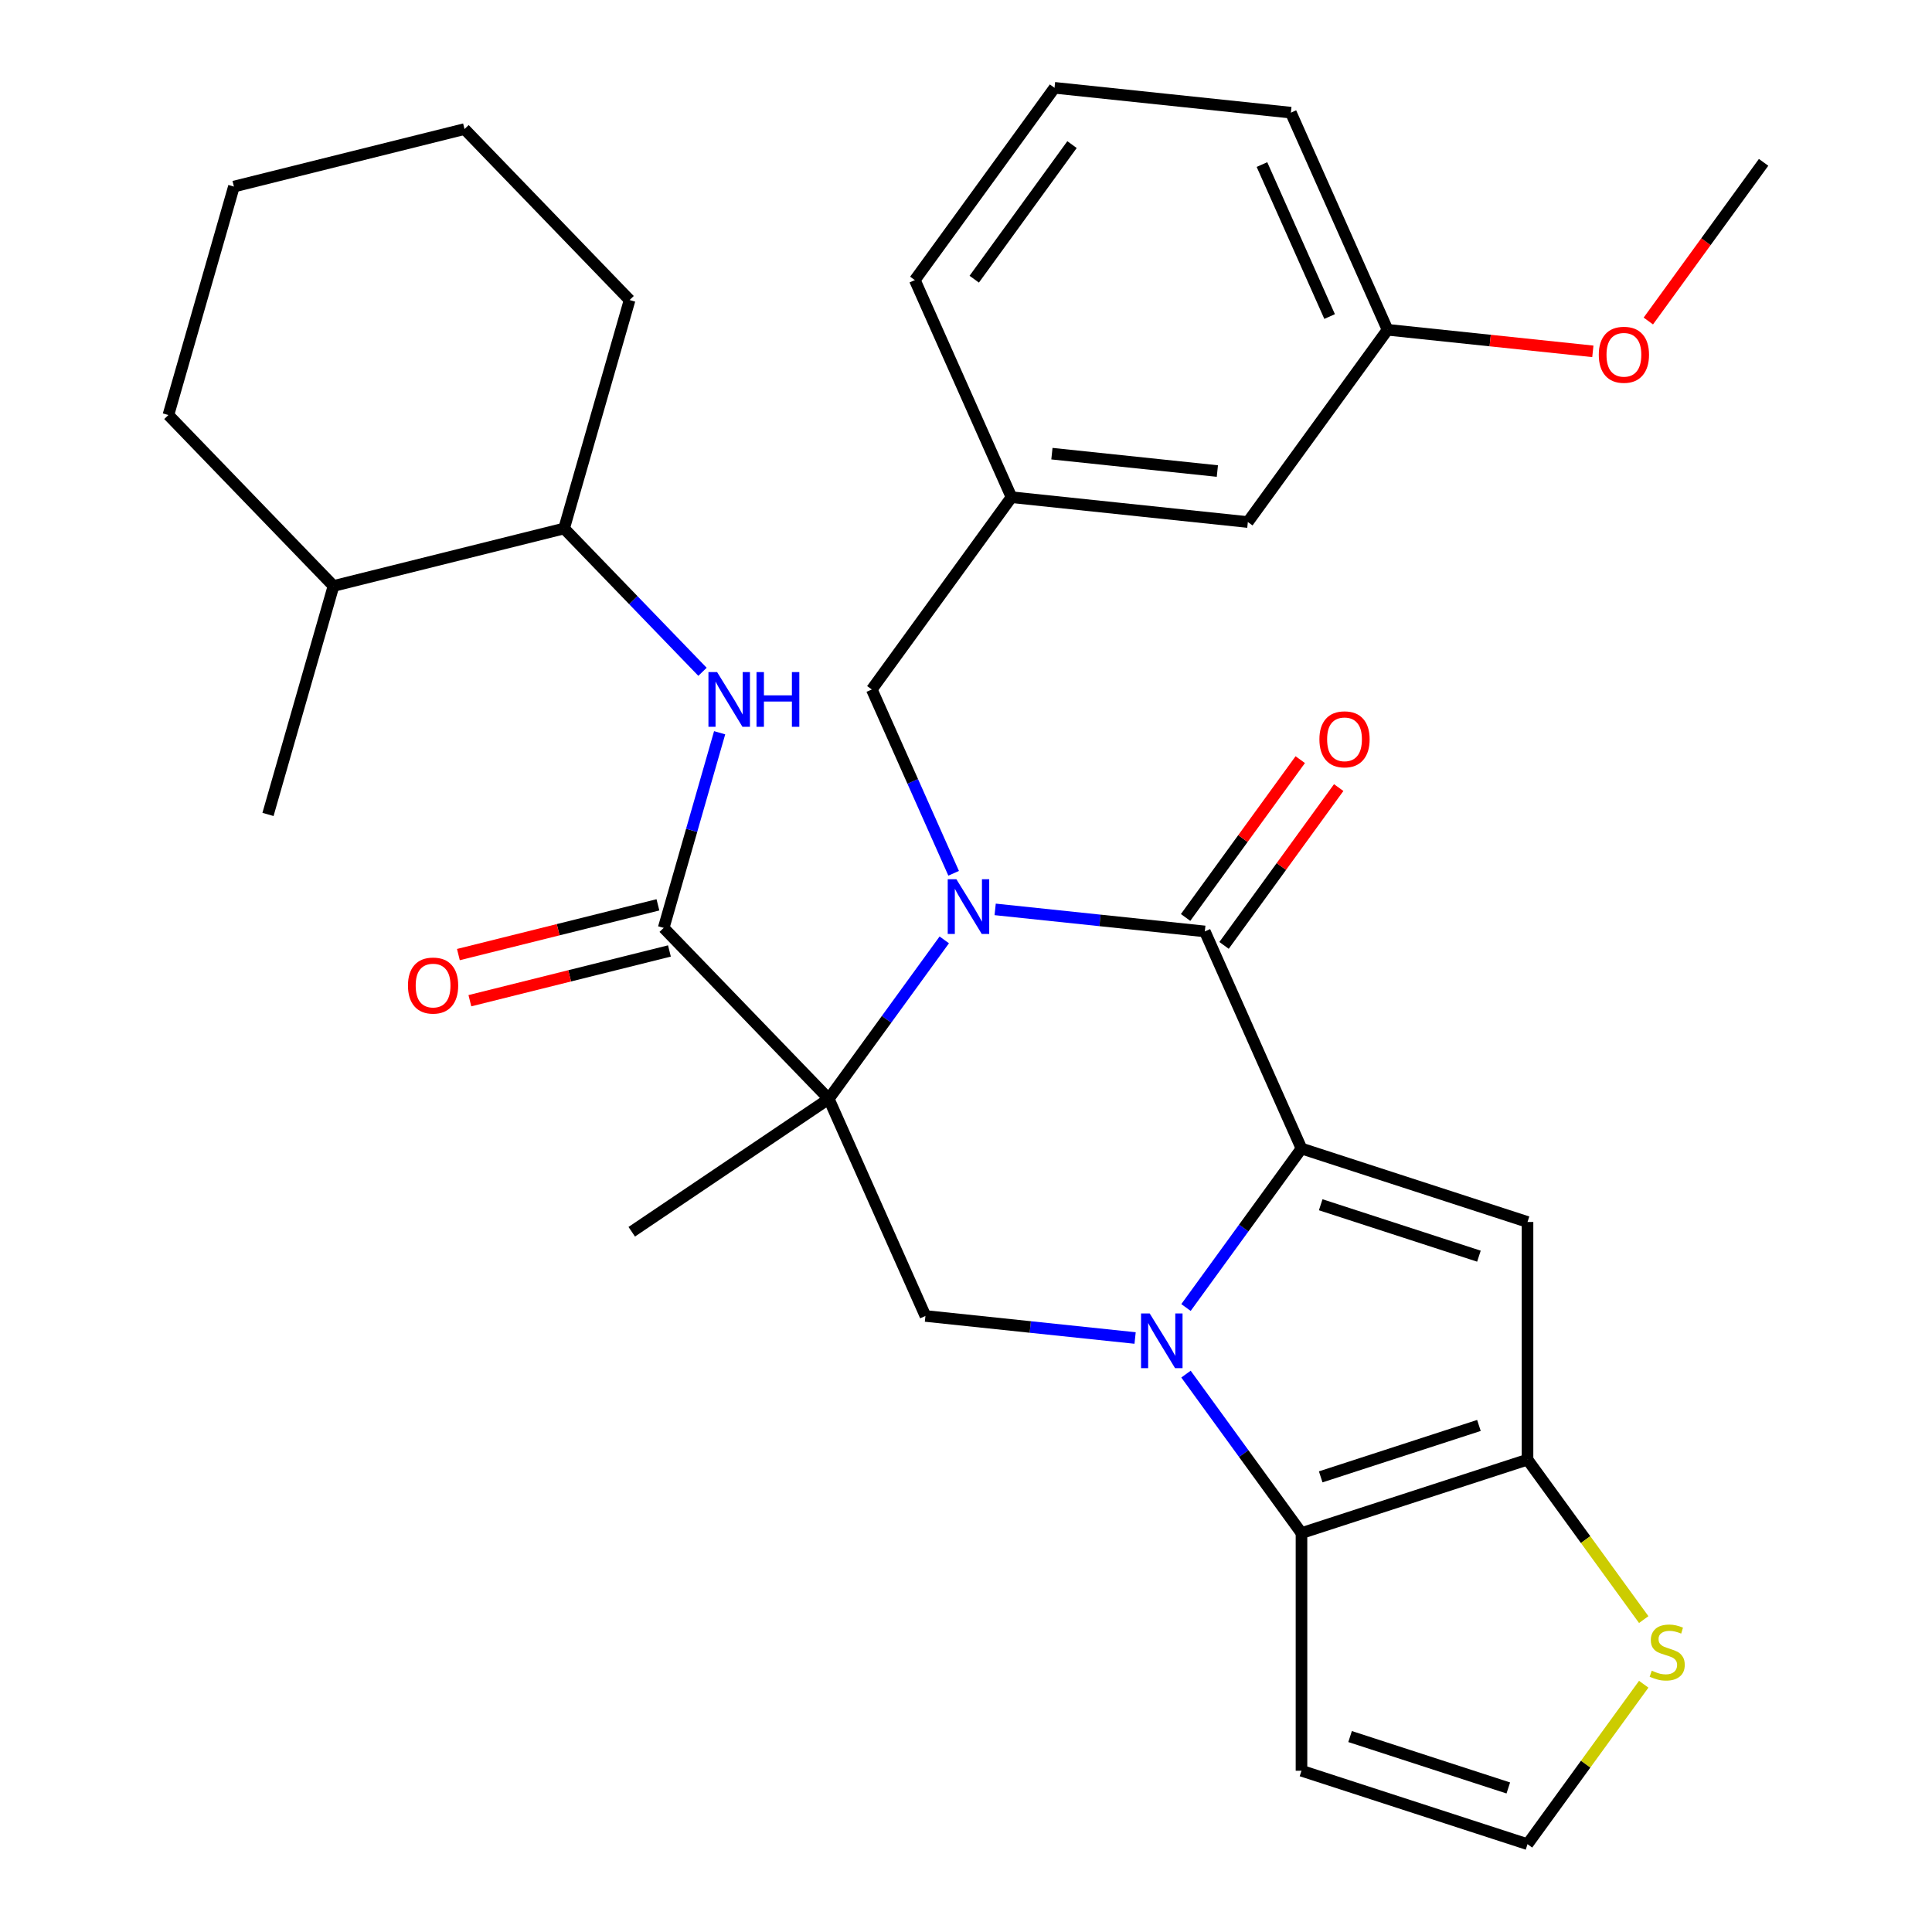 <?xml version='1.0' encoding='iso-8859-1'?>
<svg version='1.1' baseProfile='full'
              xmlns='http://www.w3.org/2000/svg'
                      xmlns:rdkit='http://www.rdkit.org/xml'
                      xmlns:xlink='http://www.w3.org/1999/xlink'
                  xml:space='preserve'
width='1000px' height='1000px' viewBox='0 0 1000 1000'>
<!-- END OF HEADER -->
<rect style='opacity:1.0;fill:#FFFFFF;stroke:none' width='1000' height='1000' x='0' y='0'> </rect>
<path class='bond-0' d='M 613.866,676.766 L 643.757,635.624' style='fill:none;fill-rule:evenodd;stroke:#0000FF;stroke-width:6px;stroke-linecap:butt;stroke-linejoin:miter;stroke-opacity:1' />
<path class='bond-0' d='M 643.757,635.624 L 673.649,594.482' style='fill:none;fill-rule:evenodd;stroke:#000000;stroke-width:6px;stroke-linecap:butt;stroke-linejoin:miter;stroke-opacity:1' />
<path class='bond-5' d='M 613.866,711.237 L 643.757,752.379' style='fill:none;fill-rule:evenodd;stroke:#0000FF;stroke-width:6px;stroke-linecap:butt;stroke-linejoin:miter;stroke-opacity:1' />
<path class='bond-5' d='M 643.757,752.379 L 673.649,793.52' style='fill:none;fill-rule:evenodd;stroke:#000000;stroke-width:6px;stroke-linecap:butt;stroke-linejoin:miter;stroke-opacity:1' />
<path class='bond-8' d='M 587.528,692.549 L 533.267,686.846' style='fill:none;fill-rule:evenodd;stroke:#0000FF;stroke-width:6px;stroke-linecap:butt;stroke-linejoin:miter;stroke-opacity:1' />
<path class='bond-8' d='M 533.267,686.846 L 479.005,681.143' style='fill:none;fill-rule:evenodd;stroke:#000000;stroke-width:6px;stroke-linecap:butt;stroke-linejoin:miter;stroke-opacity:1' />
<path class='bond-3' d='M 673.649,594.482 L 623.615,482.105' style='fill:none;fill-rule:evenodd;stroke:#000000;stroke-width:6px;stroke-linecap:butt;stroke-linejoin:miter;stroke-opacity:1' />
<path class='bond-4' d='M 673.649,594.482 L 790.64,632.495' style='fill:none;fill-rule:evenodd;stroke:#000000;stroke-width:6px;stroke-linecap:butt;stroke-linejoin:miter;stroke-opacity:1' />
<path class='bond-4' d='M 683.595,623.583 L 765.489,650.192' style='fill:none;fill-rule:evenodd;stroke:#000000;stroke-width:6px;stroke-linecap:butt;stroke-linejoin:miter;stroke-opacity:1' />
<path class='bond-1' d='M 488.754,486.482 L 458.863,527.624' style='fill:none;fill-rule:evenodd;stroke:#0000FF;stroke-width:6px;stroke-linecap:butt;stroke-linejoin:miter;stroke-opacity:1' />
<path class='bond-1' d='M 458.863,527.624 L 428.972,568.766' style='fill:none;fill-rule:evenodd;stroke:#000000;stroke-width:6px;stroke-linecap:butt;stroke-linejoin:miter;stroke-opacity:1' />
<path class='bond-12' d='M 493.603,452.012 L 472.423,404.441' style='fill:none;fill-rule:evenodd;stroke:#0000FF;stroke-width:6px;stroke-linecap:butt;stroke-linejoin:miter;stroke-opacity:1' />
<path class='bond-12' d='M 472.423,404.441 L 451.243,356.87' style='fill:none;fill-rule:evenodd;stroke:#000000;stroke-width:6px;stroke-linecap:butt;stroke-linejoin:miter;stroke-opacity:1' />
<path class='bond-33' d='M 515.092,470.699 L 569.353,476.402' style='fill:none;fill-rule:evenodd;stroke:#0000FF;stroke-width:6px;stroke-linecap:butt;stroke-linejoin:miter;stroke-opacity:1' />
<path class='bond-33' d='M 569.353,476.402 L 623.615,482.105' style='fill:none;fill-rule:evenodd;stroke:#000000;stroke-width:6px;stroke-linecap:butt;stroke-linejoin:miter;stroke-opacity:1' />
<path class='bond-2' d='M 428.972,568.766 L 479.005,681.143' style='fill:none;fill-rule:evenodd;stroke:#000000;stroke-width:6px;stroke-linecap:butt;stroke-linejoin:miter;stroke-opacity:1' />
<path class='bond-7' d='M 428.972,568.766 L 343.52,480.278' style='fill:none;fill-rule:evenodd;stroke:#000000;stroke-width:6px;stroke-linecap:butt;stroke-linejoin:miter;stroke-opacity:1' />
<path class='bond-18' d='M 428.972,568.766 L 326.99,637.553' style='fill:none;fill-rule:evenodd;stroke:#000000;stroke-width:6px;stroke-linecap:butt;stroke-linejoin:miter;stroke-opacity:1' />
<path class='bond-14' d='M 633.567,489.336 L 663.24,448.494' style='fill:none;fill-rule:evenodd;stroke:#000000;stroke-width:6px;stroke-linecap:butt;stroke-linejoin:miter;stroke-opacity:1' />
<path class='bond-14' d='M 663.24,448.494 L 692.913,407.652' style='fill:none;fill-rule:evenodd;stroke:#FF0000;stroke-width:6px;stroke-linecap:butt;stroke-linejoin:miter;stroke-opacity:1' />
<path class='bond-14' d='M 613.663,474.875 L 643.336,434.033' style='fill:none;fill-rule:evenodd;stroke:#000000;stroke-width:6px;stroke-linecap:butt;stroke-linejoin:miter;stroke-opacity:1' />
<path class='bond-14' d='M 643.336,434.033 L 673.01,393.191' style='fill:none;fill-rule:evenodd;stroke:#FF0000;stroke-width:6px;stroke-linecap:butt;stroke-linejoin:miter;stroke-opacity:1' />
<path class='bond-32' d='M 790.64,632.495 L 790.64,755.508' style='fill:none;fill-rule:evenodd;stroke:#000000;stroke-width:6px;stroke-linecap:butt;stroke-linejoin:miter;stroke-opacity:1' />
<path class='bond-6' d='M 673.649,793.52 L 790.64,755.508' style='fill:none;fill-rule:evenodd;stroke:#000000;stroke-width:6px;stroke-linecap:butt;stroke-linejoin:miter;stroke-opacity:1' />
<path class='bond-6' d='M 683.595,764.42 L 765.489,737.811' style='fill:none;fill-rule:evenodd;stroke:#000000;stroke-width:6px;stroke-linecap:butt;stroke-linejoin:miter;stroke-opacity:1' />
<path class='bond-11' d='M 673.649,793.52 L 673.649,916.533' style='fill:none;fill-rule:evenodd;stroke:#000000;stroke-width:6px;stroke-linecap:butt;stroke-linejoin:miter;stroke-opacity:1' />
<path class='bond-10' d='M 790.64,755.508 L 820.715,796.902' style='fill:none;fill-rule:evenodd;stroke:#000000;stroke-width:6px;stroke-linecap:butt;stroke-linejoin:miter;stroke-opacity:1' />
<path class='bond-10' d='M 820.715,796.902 L 850.79,838.296' style='fill:none;fill-rule:evenodd;stroke:#CCCC00;stroke-width:6px;stroke-linecap:butt;stroke-linejoin:miter;stroke-opacity:1' />
<path class='bond-9' d='M 343.52,480.278 L 358.003,429.773' style='fill:none;fill-rule:evenodd;stroke:#000000;stroke-width:6px;stroke-linecap:butt;stroke-linejoin:miter;stroke-opacity:1' />
<path class='bond-9' d='M 358.003,429.773 L 372.485,379.267' style='fill:none;fill-rule:evenodd;stroke:#0000FF;stroke-width:6px;stroke-linecap:butt;stroke-linejoin:miter;stroke-opacity:1' />
<path class='bond-16' d='M 340.544,468.343 L 288.903,481.218' style='fill:none;fill-rule:evenodd;stroke:#000000;stroke-width:6px;stroke-linecap:butt;stroke-linejoin:miter;stroke-opacity:1' />
<path class='bond-16' d='M 288.903,481.218 L 237.262,494.094' style='fill:none;fill-rule:evenodd;stroke:#FF0000;stroke-width:6px;stroke-linecap:butt;stroke-linejoin:miter;stroke-opacity:1' />
<path class='bond-16' d='M 346.496,492.214 L 294.855,505.09' style='fill:none;fill-rule:evenodd;stroke:#000000;stroke-width:6px;stroke-linecap:butt;stroke-linejoin:miter;stroke-opacity:1' />
<path class='bond-16' d='M 294.855,505.09 L 243.213,517.965' style='fill:none;fill-rule:evenodd;stroke:#FF0000;stroke-width:6px;stroke-linecap:butt;stroke-linejoin:miter;stroke-opacity:1' />
<path class='bond-15' d='M 363.612,347.725 L 327.794,310.635' style='fill:none;fill-rule:evenodd;stroke:#0000FF;stroke-width:6px;stroke-linecap:butt;stroke-linejoin:miter;stroke-opacity:1' />
<path class='bond-15' d='M 327.794,310.635 L 291.976,273.544' style='fill:none;fill-rule:evenodd;stroke:#000000;stroke-width:6px;stroke-linecap:butt;stroke-linejoin:miter;stroke-opacity:1' />
<path class='bond-34' d='M 850.79,871.757 L 820.715,913.151' style='fill:none;fill-rule:evenodd;stroke:#CCCC00;stroke-width:6px;stroke-linecap:butt;stroke-linejoin:miter;stroke-opacity:1' />
<path class='bond-34' d='M 820.715,913.151 L 790.64,954.545' style='fill:none;fill-rule:evenodd;stroke:#000000;stroke-width:6px;stroke-linecap:butt;stroke-linejoin:miter;stroke-opacity:1' />
<path class='bond-13' d='M 673.649,916.533 L 790.64,954.545' style='fill:none;fill-rule:evenodd;stroke:#000000;stroke-width:6px;stroke-linecap:butt;stroke-linejoin:miter;stroke-opacity:1' />
<path class='bond-13' d='M 698.8,898.836 L 780.694,925.445' style='fill:none;fill-rule:evenodd;stroke:#000000;stroke-width:6px;stroke-linecap:butt;stroke-linejoin:miter;stroke-opacity:1' />
<path class='bond-17' d='M 451.243,356.87 L 523.548,257.351' style='fill:none;fill-rule:evenodd;stroke:#000000;stroke-width:6px;stroke-linecap:butt;stroke-linejoin:miter;stroke-opacity:1' />
<path class='bond-19' d='M 291.976,273.544 L 172.617,303.303' style='fill:none;fill-rule:evenodd;stroke:#000000;stroke-width:6px;stroke-linecap:butt;stroke-linejoin:miter;stroke-opacity:1' />
<path class='bond-25' d='M 291.976,273.544 L 325.882,155.297' style='fill:none;fill-rule:evenodd;stroke:#000000;stroke-width:6px;stroke-linecap:butt;stroke-linejoin:miter;stroke-opacity:1' />
<path class='bond-20' d='M 523.548,257.351 L 645.886,270.209' style='fill:none;fill-rule:evenodd;stroke:#000000;stroke-width:6px;stroke-linecap:butt;stroke-linejoin:miter;stroke-opacity:1' />
<path class='bond-20' d='M 544.47,234.812 L 630.107,243.813' style='fill:none;fill-rule:evenodd;stroke:#000000;stroke-width:6px;stroke-linecap:butt;stroke-linejoin:miter;stroke-opacity:1' />
<path class='bond-24' d='M 523.548,257.351 L 473.514,144.974' style='fill:none;fill-rule:evenodd;stroke:#000000;stroke-width:6px;stroke-linecap:butt;stroke-linejoin:miter;stroke-opacity:1' />
<path class='bond-27' d='M 172.617,303.303 L 138.711,421.55' style='fill:none;fill-rule:evenodd;stroke:#000000;stroke-width:6px;stroke-linecap:butt;stroke-linejoin:miter;stroke-opacity:1' />
<path class='bond-28' d='M 172.617,303.303 L 87.166,214.816' style='fill:none;fill-rule:evenodd;stroke:#000000;stroke-width:6px;stroke-linecap:butt;stroke-linejoin:miter;stroke-opacity:1' />
<path class='bond-21' d='M 645.886,270.209 L 718.191,170.69' style='fill:none;fill-rule:evenodd;stroke:#000000;stroke-width:6px;stroke-linecap:butt;stroke-linejoin:miter;stroke-opacity:1' />
<path class='bond-22' d='M 718.191,170.69 L 771.322,176.274' style='fill:none;fill-rule:evenodd;stroke:#000000;stroke-width:6px;stroke-linecap:butt;stroke-linejoin:miter;stroke-opacity:1' />
<path class='bond-22' d='M 771.322,176.274 L 824.454,181.859' style='fill:none;fill-rule:evenodd;stroke:#FF0000;stroke-width:6px;stroke-linecap:butt;stroke-linejoin:miter;stroke-opacity:1' />
<path class='bond-36' d='M 718.191,170.69 L 668.157,58.313' style='fill:none;fill-rule:evenodd;stroke:#000000;stroke-width:6px;stroke-linecap:butt;stroke-linejoin:miter;stroke-opacity:1' />
<path class='bond-36' d='M 688.21,163.84 L 653.187,85.176' style='fill:none;fill-rule:evenodd;stroke:#000000;stroke-width:6px;stroke-linecap:butt;stroke-linejoin:miter;stroke-opacity:1' />
<path class='bond-29' d='M 853.168,166.153 L 883.001,125.091' style='fill:none;fill-rule:evenodd;stroke:#FF0000;stroke-width:6px;stroke-linecap:butt;stroke-linejoin:miter;stroke-opacity:1' />
<path class='bond-29' d='M 883.001,125.091 L 912.834,84.029' style='fill:none;fill-rule:evenodd;stroke:#000000;stroke-width:6px;stroke-linecap:butt;stroke-linejoin:miter;stroke-opacity:1' />
<path class='bond-23' d='M 545.819,45.455 L 473.514,144.974' style='fill:none;fill-rule:evenodd;stroke:#000000;stroke-width:6px;stroke-linecap:butt;stroke-linejoin:miter;stroke-opacity:1' />
<path class='bond-23' d='M 554.877,74.843 L 504.264,144.507' style='fill:none;fill-rule:evenodd;stroke:#000000;stroke-width:6px;stroke-linecap:butt;stroke-linejoin:miter;stroke-opacity:1' />
<path class='bond-26' d='M 545.819,45.455 L 668.157,58.313' style='fill:none;fill-rule:evenodd;stroke:#000000;stroke-width:6px;stroke-linecap:butt;stroke-linejoin:miter;stroke-opacity:1' />
<path class='bond-30' d='M 325.882,155.297 L 240.431,66.809' style='fill:none;fill-rule:evenodd;stroke:#000000;stroke-width:6px;stroke-linecap:butt;stroke-linejoin:miter;stroke-opacity:1' />
<path class='bond-35' d='M 87.166,214.816 L 121.073,96.569' style='fill:none;fill-rule:evenodd;stroke:#000000;stroke-width:6px;stroke-linecap:butt;stroke-linejoin:miter;stroke-opacity:1' />
<path class='bond-31' d='M 240.431,66.809 L 121.073,96.569' style='fill:none;fill-rule:evenodd;stroke:#000000;stroke-width:6px;stroke-linecap:butt;stroke-linejoin:miter;stroke-opacity:1' />
<path  class='atom-0' d='M 595.084 679.841
L 604.364 694.841
Q 605.284 696.321, 606.764 699.001
Q 608.244 701.681, 608.324 701.841
L 608.324 679.841
L 612.084 679.841
L 612.084 708.161
L 608.204 708.161
L 598.244 691.761
Q 597.084 689.841, 595.844 687.641
Q 594.644 685.441, 594.284 684.761
L 594.284 708.161
L 590.604 708.161
L 590.604 679.841
L 595.084 679.841
' fill='#0000FF'/>
<path  class='atom-2' d='M 495.017 455.087
L 504.297 470.087
Q 505.217 471.567, 506.697 474.247
Q 508.177 476.927, 508.257 477.087
L 508.257 455.087
L 512.017 455.087
L 512.017 483.407
L 508.137 483.407
L 498.177 467.007
Q 497.017 465.087, 495.777 462.887
Q 494.577 460.687, 494.217 460.007
L 494.217 483.407
L 490.537 483.407
L 490.537 455.087
L 495.017 455.087
' fill='#0000FF'/>
<path  class='atom-10' d='M 371.167 347.871
L 380.447 362.871
Q 381.367 364.351, 382.847 367.031
Q 384.327 369.711, 384.407 369.871
L 384.407 347.871
L 388.167 347.871
L 388.167 376.191
L 384.287 376.191
L 374.327 359.791
Q 373.167 357.871, 371.927 355.671
Q 370.727 353.471, 370.367 352.791
L 370.367 376.191
L 366.687 376.191
L 366.687 347.871
L 371.167 347.871
' fill='#0000FF'/>
<path  class='atom-10' d='M 391.567 347.871
L 395.407 347.871
L 395.407 359.911
L 409.887 359.911
L 409.887 347.871
L 413.727 347.871
L 413.727 376.191
L 409.887 376.191
L 409.887 363.111
L 395.407 363.111
L 395.407 376.191
L 391.567 376.191
L 391.567 347.871
' fill='#0000FF'/>
<path  class='atom-11' d='M 854.945 864.746
Q 855.265 864.866, 856.585 865.426
Q 857.905 865.986, 859.345 866.346
Q 860.825 866.666, 862.265 866.666
Q 864.945 866.666, 866.505 865.386
Q 868.065 864.066, 868.065 861.786
Q 868.065 860.226, 867.265 859.266
Q 866.505 858.306, 865.305 857.786
Q 864.105 857.266, 862.105 856.666
Q 859.585 855.906, 858.065 855.186
Q 856.585 854.466, 855.505 852.946
Q 854.465 851.426, 854.465 848.866
Q 854.465 845.306, 856.865 843.106
Q 859.305 840.906, 864.105 840.906
Q 867.385 840.906, 871.105 842.466
L 870.185 845.546
Q 866.785 844.146, 864.225 844.146
Q 861.465 844.146, 859.945 845.306
Q 858.425 846.426, 858.465 848.386
Q 858.465 849.906, 859.225 850.826
Q 860.025 851.746, 861.145 852.266
Q 862.305 852.786, 864.225 853.386
Q 866.785 854.186, 868.305 854.986
Q 869.825 855.786, 870.905 857.426
Q 872.025 859.026, 872.025 861.786
Q 872.025 865.706, 869.385 867.826
Q 866.785 869.906, 862.425 869.906
Q 859.905 869.906, 857.985 869.346
Q 856.105 868.826, 853.865 867.906
L 854.945 864.746
' fill='#CCCC00'/>
<path  class='atom-15' d='M 682.92 382.666
Q 682.92 375.866, 686.28 372.066
Q 689.64 368.266, 695.92 368.266
Q 702.2 368.266, 705.56 372.066
Q 708.92 375.866, 708.92 382.666
Q 708.92 389.546, 705.52 393.466
Q 702.12 397.346, 695.92 397.346
Q 689.68 397.346, 686.28 393.466
Q 682.92 389.586, 682.92 382.666
M 695.92 394.146
Q 700.24 394.146, 702.56 391.266
Q 704.92 388.346, 704.92 382.666
Q 704.92 377.106, 702.56 374.306
Q 700.24 371.466, 695.92 371.466
Q 691.6 371.466, 689.24 374.266
Q 686.92 377.066, 686.92 382.666
Q 686.92 388.386, 689.24 391.266
Q 691.6 394.146, 695.92 394.146
' fill='#FF0000'/>
<path  class='atom-17' d='M 211.162 510.118
Q 211.162 503.318, 214.522 499.518
Q 217.882 495.718, 224.162 495.718
Q 230.442 495.718, 233.802 499.518
Q 237.162 503.318, 237.162 510.118
Q 237.162 516.998, 233.762 520.918
Q 230.362 524.798, 224.162 524.798
Q 217.922 524.798, 214.522 520.918
Q 211.162 517.038, 211.162 510.118
M 224.162 521.598
Q 228.482 521.598, 230.802 518.718
Q 233.162 515.798, 233.162 510.118
Q 233.162 504.558, 230.802 501.758
Q 228.482 498.918, 224.162 498.918
Q 219.842 498.918, 217.482 501.718
Q 215.162 504.518, 215.162 510.118
Q 215.162 515.838, 217.482 518.718
Q 219.842 521.598, 224.162 521.598
' fill='#FF0000'/>
<path  class='atom-23' d='M 827.529 183.628
Q 827.529 176.828, 830.889 173.028
Q 834.249 169.228, 840.529 169.228
Q 846.809 169.228, 850.169 173.028
Q 853.529 176.828, 853.529 183.628
Q 853.529 190.508, 850.129 194.428
Q 846.729 198.308, 840.529 198.308
Q 834.289 198.308, 830.889 194.428
Q 827.529 190.548, 827.529 183.628
M 840.529 195.108
Q 844.849 195.108, 847.169 192.228
Q 849.529 189.308, 849.529 183.628
Q 849.529 178.068, 847.169 175.268
Q 844.849 172.428, 840.529 172.428
Q 836.209 172.428, 833.849 175.228
Q 831.529 178.028, 831.529 183.628
Q 831.529 189.348, 833.849 192.228
Q 836.209 195.108, 840.529 195.108
' fill='#FF0000'/>
</svg>
